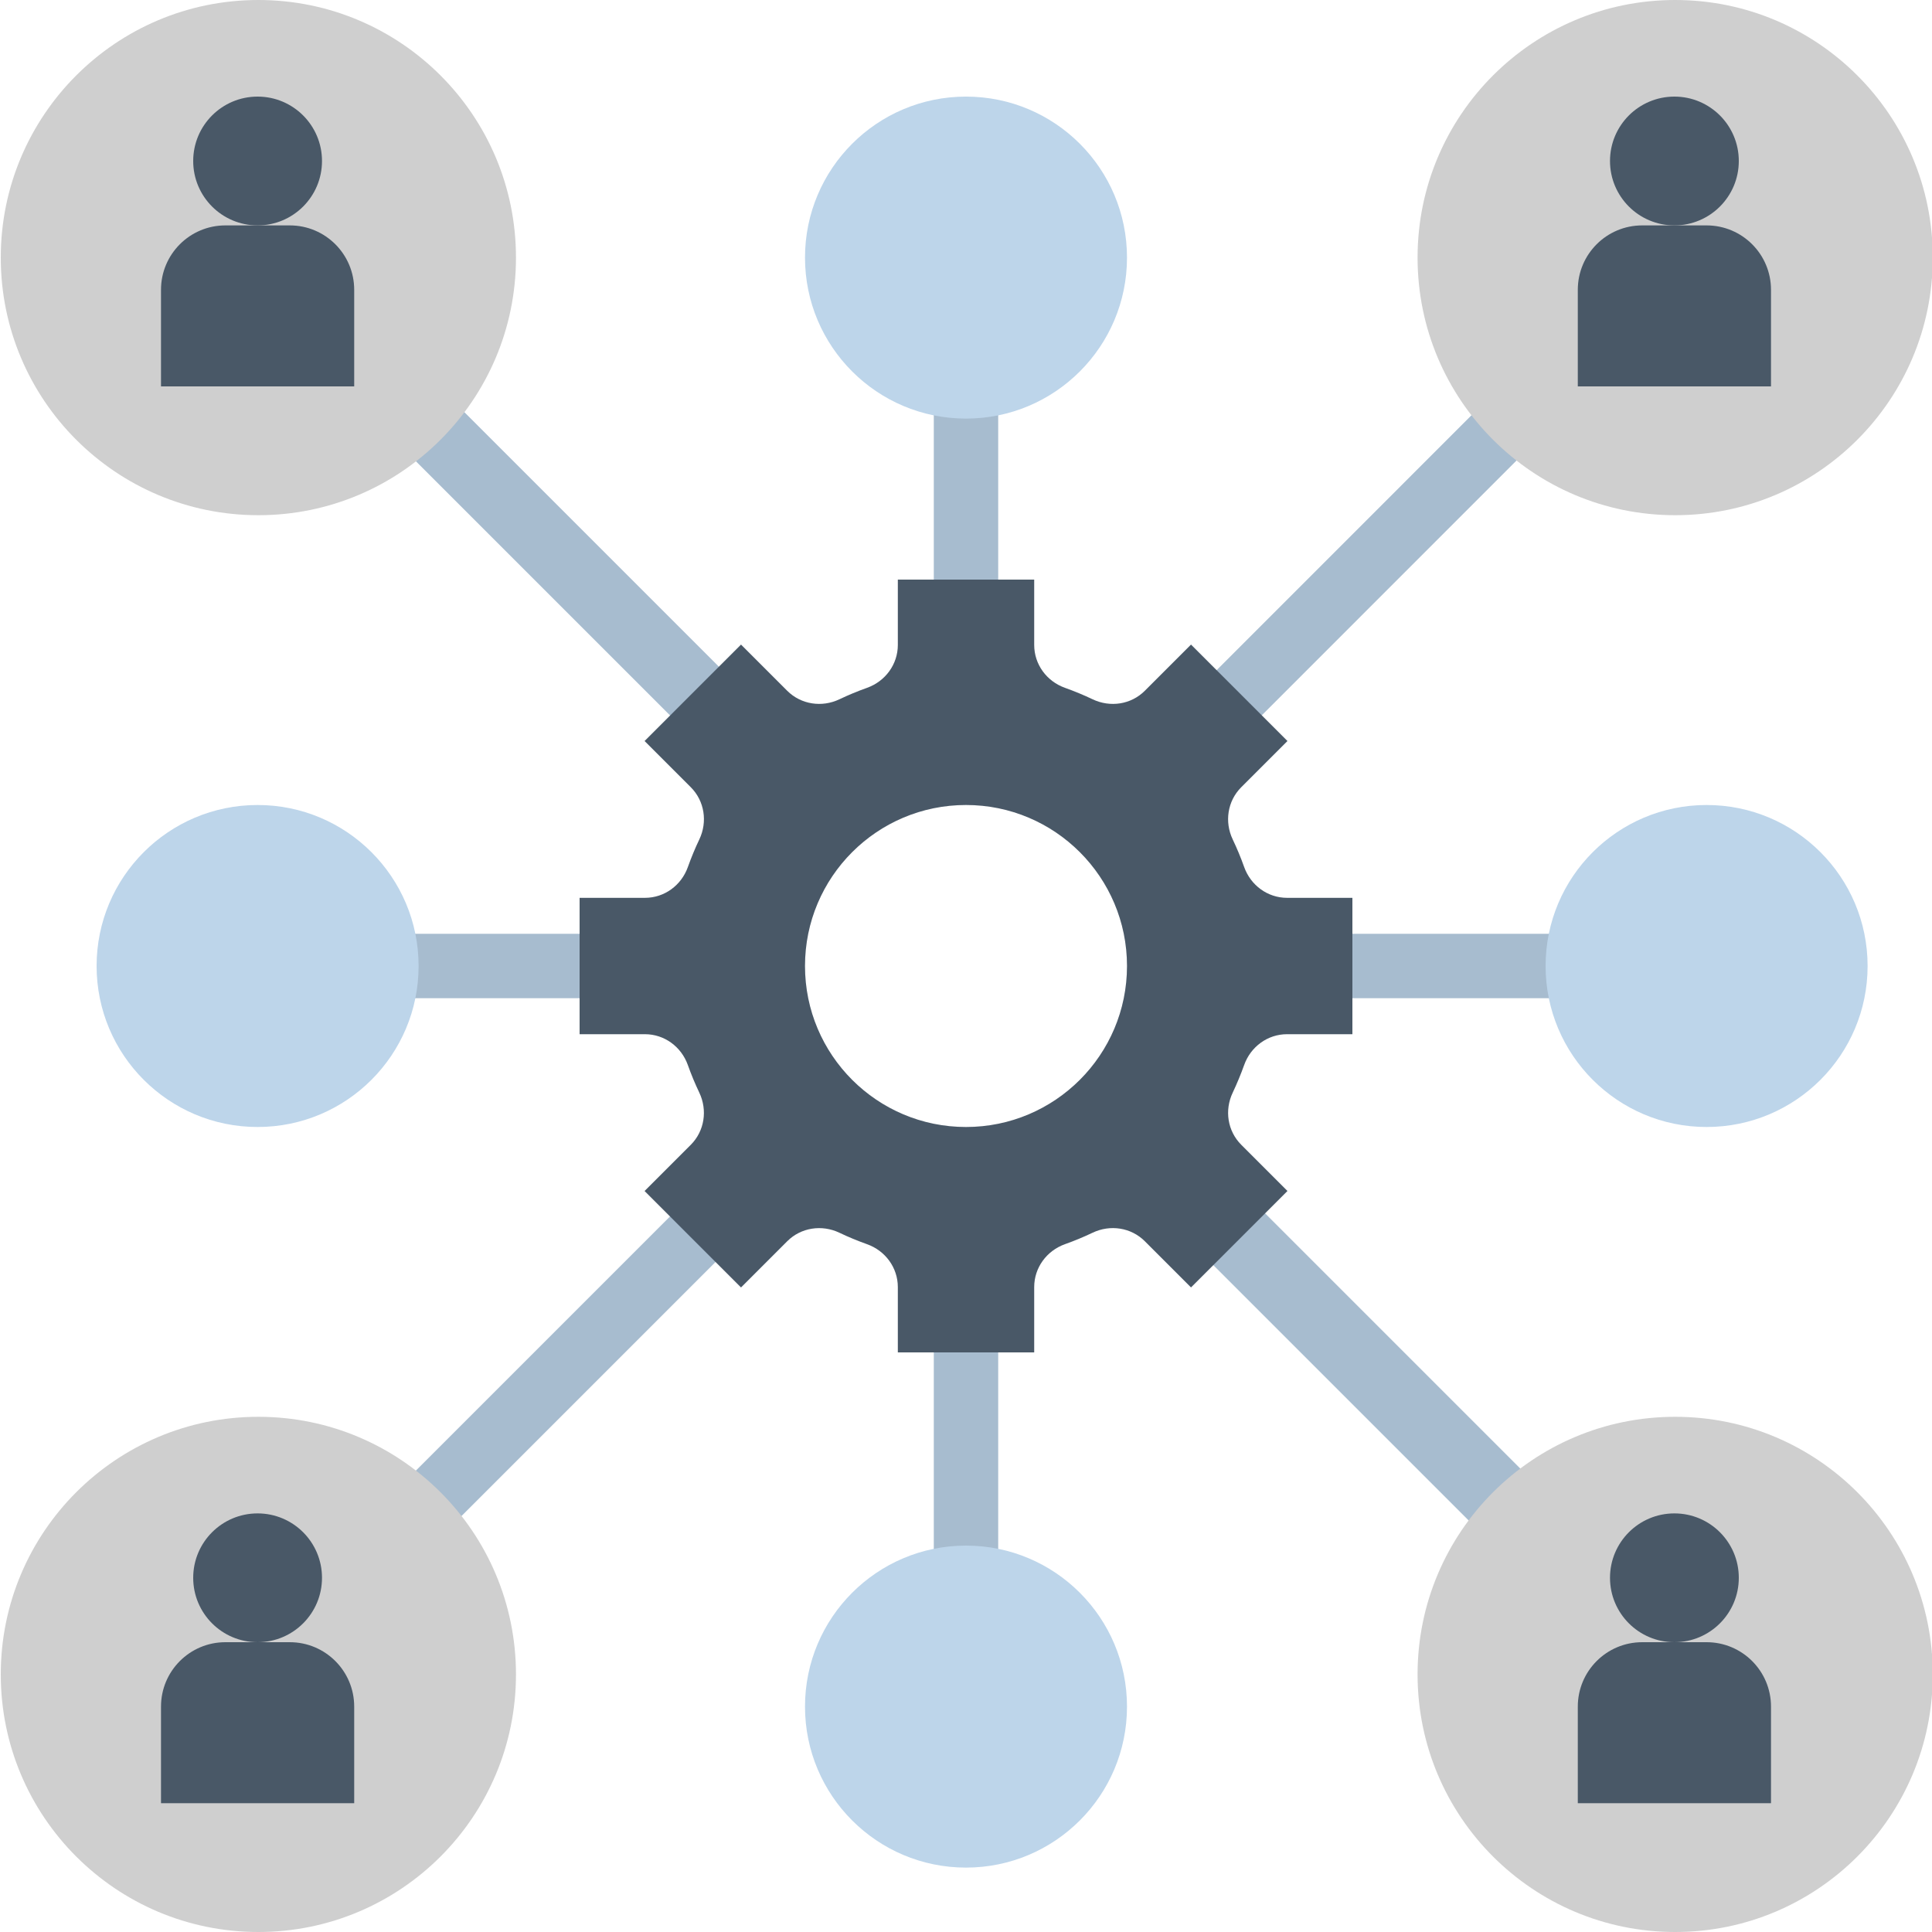 <?xml version="1.0" encoding="UTF-8"?><svg xmlns="http://www.w3.org/2000/svg" xmlns:xlink="http://www.w3.org/1999/xlink" height="60.0" preserveAspectRatio="xMidYMid meet" version="1.0" viewBox="2.0 2.0 60.0 60.0" width="60.0" zoomAndPan="magnify"><g id="change1_7"><path d="M43.216 37.92H45.49V50.788H43.216z" fill="#a7bccf" transform="rotate(-45.001 44.353 44.354)"/></g><g id="change1_6"><path d="M38.146 18.551H50.769V20.534H38.146z" fill="#a7bccf" transform="rotate(-45.004 44.455 19.542)"/></g><g id="change2_3"><circle cx="54.024" cy="10" fill="#cfcfcf" r="8"/></g><g id="change3_2"><path d="M55,9h-2c-1.105,0-2,0.895-2,2v3h6v-3C57,9.895,56.105,9,55,9z" fill="#495867"/></g><g id="change3_7"><circle cx="54" cy="7" fill="#495867" r="2"/></g><g id="change2_1"><circle cx="54.024" cy="54" fill="#cfcfcf" r="8"/></g><g id="change3_9"><path d="M55,53h-2c-1.105,0-2,0.895-2,2v3h6v-3C57,53.895,56.105,53,55,53z" fill="#495867"/></g><g id="change3_3"><circle cx="54" cy="51" fill="#495867" r="2"/></g><g id="change1_5"><path d="M18.459 13.361H20.602V25.484H18.459z" fill="#a7bccf" transform="rotate(-45.001 19.532 19.424)"/></g><g id="change1_8"><path d="M13.136 43.5H25.864V45.5H13.136z" fill="#a7bccf" transform="rotate(-45.001 19.5 44.5)"/></g><g id="change1_3"><path d="M31 13H33V21H31z" fill="#a7bccf"/></g><g id="change1_2"><path d="M31 43H33V51H31z" fill="#a7bccf"/></g><g id="change1_4"><path d="M43 31H51V33H43z" fill="#a7bccf"/></g><g id="change1_1"><path d="M13 31H21V33H13z" fill="#a7bccf"/></g><g id="change2_4"><circle cx="10.024" cy="10" fill="#cfcfcf" r="8"/></g><g id="change3_5"><path d="M11,9H9c-1.105,0-2,0.895-2,2v3h6v-3C13,9.895,12.105,9,11,9z" fill="#495867"/></g><g id="change3_8"><circle cx="10" cy="7" fill="#495867" r="2"/></g><g id="change2_2"><circle cx="10.024" cy="54" fill="#cfcfcf" r="8"/></g><g id="change3_4"><path d="M11,53H9c-1.105,0-2,0.895-2,2v3h6v-3C13,53.895,12.105,53,11,53z" fill="#495867"/></g><g id="change3_6"><circle cx="10" cy="51" fill="#495867" r="2"/></g><g id="change4_2"><circle cx="32" cy="10" fill="#bdd5ea" r="5"/></g><g id="change4_1"><circle cx="55" cy="32" fill="#bdd5ea" r="5"/></g><g id="change4_4"><circle cx="10" cy="32" fill="#bdd5ea" r="5"/></g><g id="change4_3"><circle cx="32" cy="55" fill="#bdd5ea" r="5"/></g><g id="change3_1"><path d="M40.639,35.074c0.202-0.568,0.729-0.956,1.332-0.956H44v-4.235h-2.029 c-0.603,0-1.129-0.388-1.332-0.956c-0.104-0.293-0.223-0.579-0.356-0.858c-0.26-0.546-0.163-1.193,0.265-1.621l1.435-1.435 l-2.995-2.995l-1.435,1.435c-0.428,0.428-1.075,0.524-1.621,0.264c-0.278-0.133-0.565-0.251-0.858-0.356 c-0.568-0.202-0.956-0.728-0.956-1.332V20h-4.235v2.029c0,0.603-0.388,1.129-0.956,1.332c-0.293,0.104-0.579,0.223-0.858,0.356 c-0.546,0.26-1.193,0.163-1.621-0.264l-1.435-1.435l-2.995,2.995l1.435,1.435c0.428,0.428,0.525,1.075,0.265,1.621 c-0.133,0.278-0.251,0.565-0.356,0.858c-0.202,0.568-0.728,0.956-1.332,0.956H20v4.235h2.029c0.603,0,1.129,0.388,1.332,0.956 c0.104,0.293,0.223,0.579,0.356,0.858c0.26,0.546,0.163,1.193-0.264,1.621l-1.435,1.435l2.995,2.995l1.435-1.435 c0.428-0.428,1.075-0.524,1.621-0.264c0.278,0.133,0.565,0.251,0.858,0.356c0.568,0.202,0.956,0.729,0.956,1.332V44h4.235v-2.029 c0-0.603,0.388-1.129,0.956-1.332c0.293-0.104,0.579-0.223,0.858-0.356c0.546-0.26,1.193-0.163,1.621,0.264l1.435,1.435 l2.995-2.995l-1.435-1.435c-0.428-0.428-0.525-1.075-0.264-1.621C40.415,35.653,40.534,35.367,40.639,35.074z M32,37 c-2.761,0-5-2.239-5-5s2.239-5,5-5s5,2.239,5,5S34.761,37,32,37z" fill="#495867"/></g></svg>